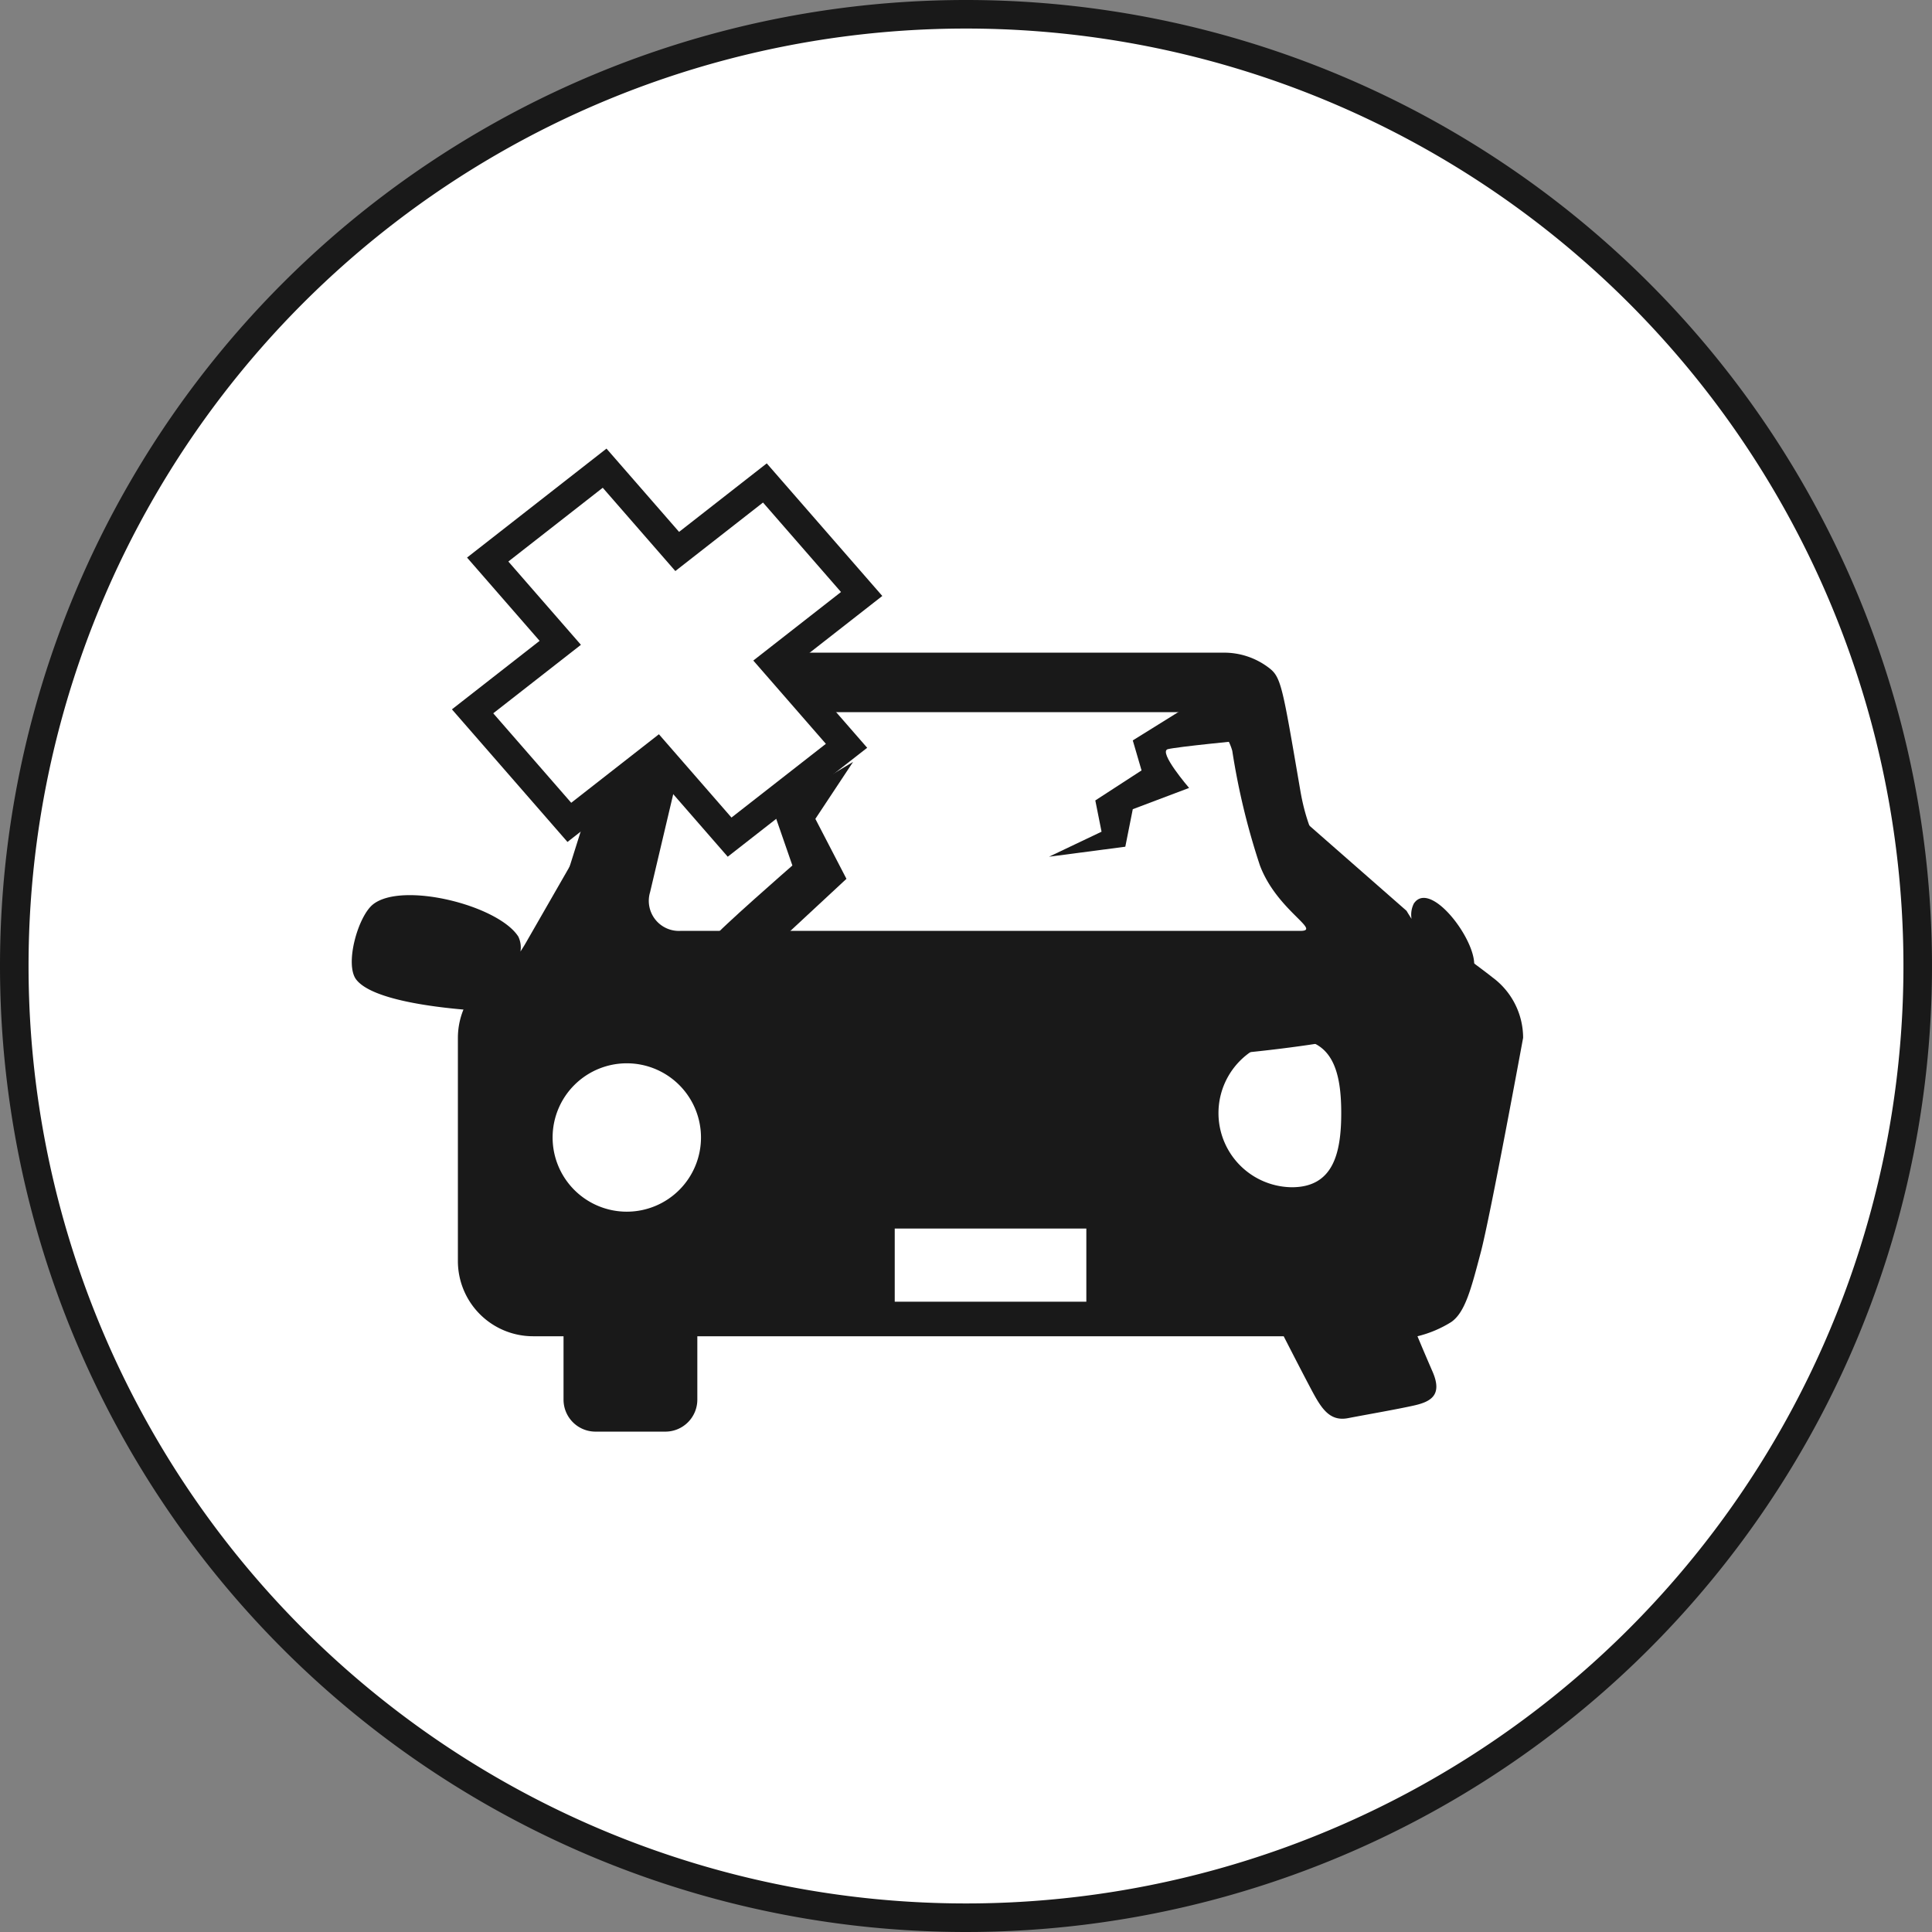 <svg xmlns="http://www.w3.org/2000/svg" width="203" height="203" viewBox="0 0 203 203">
  <rect x="0" y="0" width="203" height="203" fill="#808080" stroke="none"/>
  <g id="下取り_円車" data-name="下取り０円車" transform="translate(-1338.5 -2531.5)">
    <g id="バッテリー上がり" transform="translate(118 -6137)">
      <g id="グループ_1920" data-name="グループ 1920" transform="translate(1222 8670)">
        <path id="パス_355" data-name="パス 355" d="M100,0A100,100,0,1,1,0,100,100,100,0,0,1,100,0Z" fill="#fff" stroke="#191919" stroke-width="3"/>
      </g>
    </g>
    <g id="グループ_4313" data-name="グループ 4313" transform="translate(-21445.611 9773.924)">
      <path id="パス_5479" data-name="パス 5479" d="M111.575,19.54a2.636,2.636,0,0,0-.223,1.569c-.178-.28-.358-.558-.524-.845l-10.811-9.477C97.981,7.242,98.324,0,94.238,0H38.47a11.414,11.414,0,0,0-9.9,5.729L18.249,23.7c-.166.288-.346.566-.524.846a2.638,2.638,0,0,0-.223-1.569c-2.1-3.3-12.214-5.823-15.272-3.385C.647,20.855-.77,25.906.477,27.5c1.608,2.056,7.87,2.875,11.859,3.192-7.118,7.106,107.052,9.751,104.4-3.437,3.989-.317-3.064-11.014-5.166-7.716" transform="translate(22821.072 -7166.988)" fill="#191919"/>
      <path id="パス_5480" data-name="パス 5480" d="M1.951,0H63.678L74.871,30.177H-5.25Z" transform="translate(22851.943 -7171.313)" fill="#fff"/>
      <path id="パス_5475" data-name="パス 5475" d="M105.659,108.115s-1.984-1.571-6.26-4.585S87.442,99.745,85.519,88.54s-2.008-11.962-3.39-12.976a7.733,7.733,0,0,0-4.667-1.529H21.607a7.892,7.892,0,0,0-7.526,5.52L6.529,103.531l-6.26,4.585A7.9,7.9,0,0,0-3,114.5v23.47a7.9,7.9,0,0,0,7.891,7.891H8.1v6.671a3.361,3.361,0,0,0,3.351,3.351h7.356a3.361,3.361,0,0,0,3.351-3.351v-6.671h61.61s1.629,3.191,2.743,5.3,1.971,3.7,4.016,3.306,5.1-.92,6.923-1.327,3.022-1.115,1.961-3.557-1.585-3.721-1.585-3.721a12.137,12.137,0,0,0,3.535-1.487c1.476-1.011,2.1-3.5,3.11-7.309s4.455-22.564,4.455-22.564a7.9,7.9,0,0,0-3.268-6.382M17.194,99.2,20.7,84.351a5.55,5.55,0,0,1,5.135-4.064H73.231a5.549,5.549,0,0,1,5.135,4.064A74.044,74.044,0,0,0,81.274,96.4c1.788,4.729,6.541,6.867,4.245,6.867H20.409A3.16,3.16,0,0,1,17.194,99.2m-2.447,33.572a7.795,7.795,0,1,1,7.795-7.794,7.794,7.794,0,0,1-7.795,7.794m48.285,9.458H42.9v-7.688H63.032Zm21.591-12.025a7.795,7.795,0,0,1,0-15.589c4.3,0,5.192,3.489,5.192,7.795s-.887,7.794-5.192,7.794" transform="translate(22835.223 -7247.882)" fill="#191919"/>
      <path id="パス_5481" data-name="パス 5481" d="M22848.758-7146.974c.389-.7,8.32-7.62,8.32-7.62l-2.021-5.833,8.4-5.054-3.965,5.988,3.266,6.3-7.7,7.153Z" transform="translate(10.291 3.11)" fill="#191919"/>
      <path id="パス_5482" data-name="パス 5482" d="M22889.2-7169.808l-5.918,3.68.922,3.153-4.859,3.154.656,3.285-5.52,2.628,8.016-1.051.785-3.942,5.918-2.234s-3.285-3.811-2.234-4.073,7.883-.92,7.883-.92Z" transform="translate(19.853 1.501)" fill="#191919"/>
    </g>
    <path id="パス_5483" data-name="パス 5483" d="M40.291,30.909l-7.625-8.751,9.213-7.2L31.712,3.291,22.5,10.49,14.873,1.739l-12.285,9.6,7.625,8.751L1,27.287,11.167,38.954l9.213-7.2,7.625,8.752Z" transform="translate(1387.156 2578.954)" fill="#fff" stroke="#191919" stroke-width="3"/>
  </g>
</svg>

